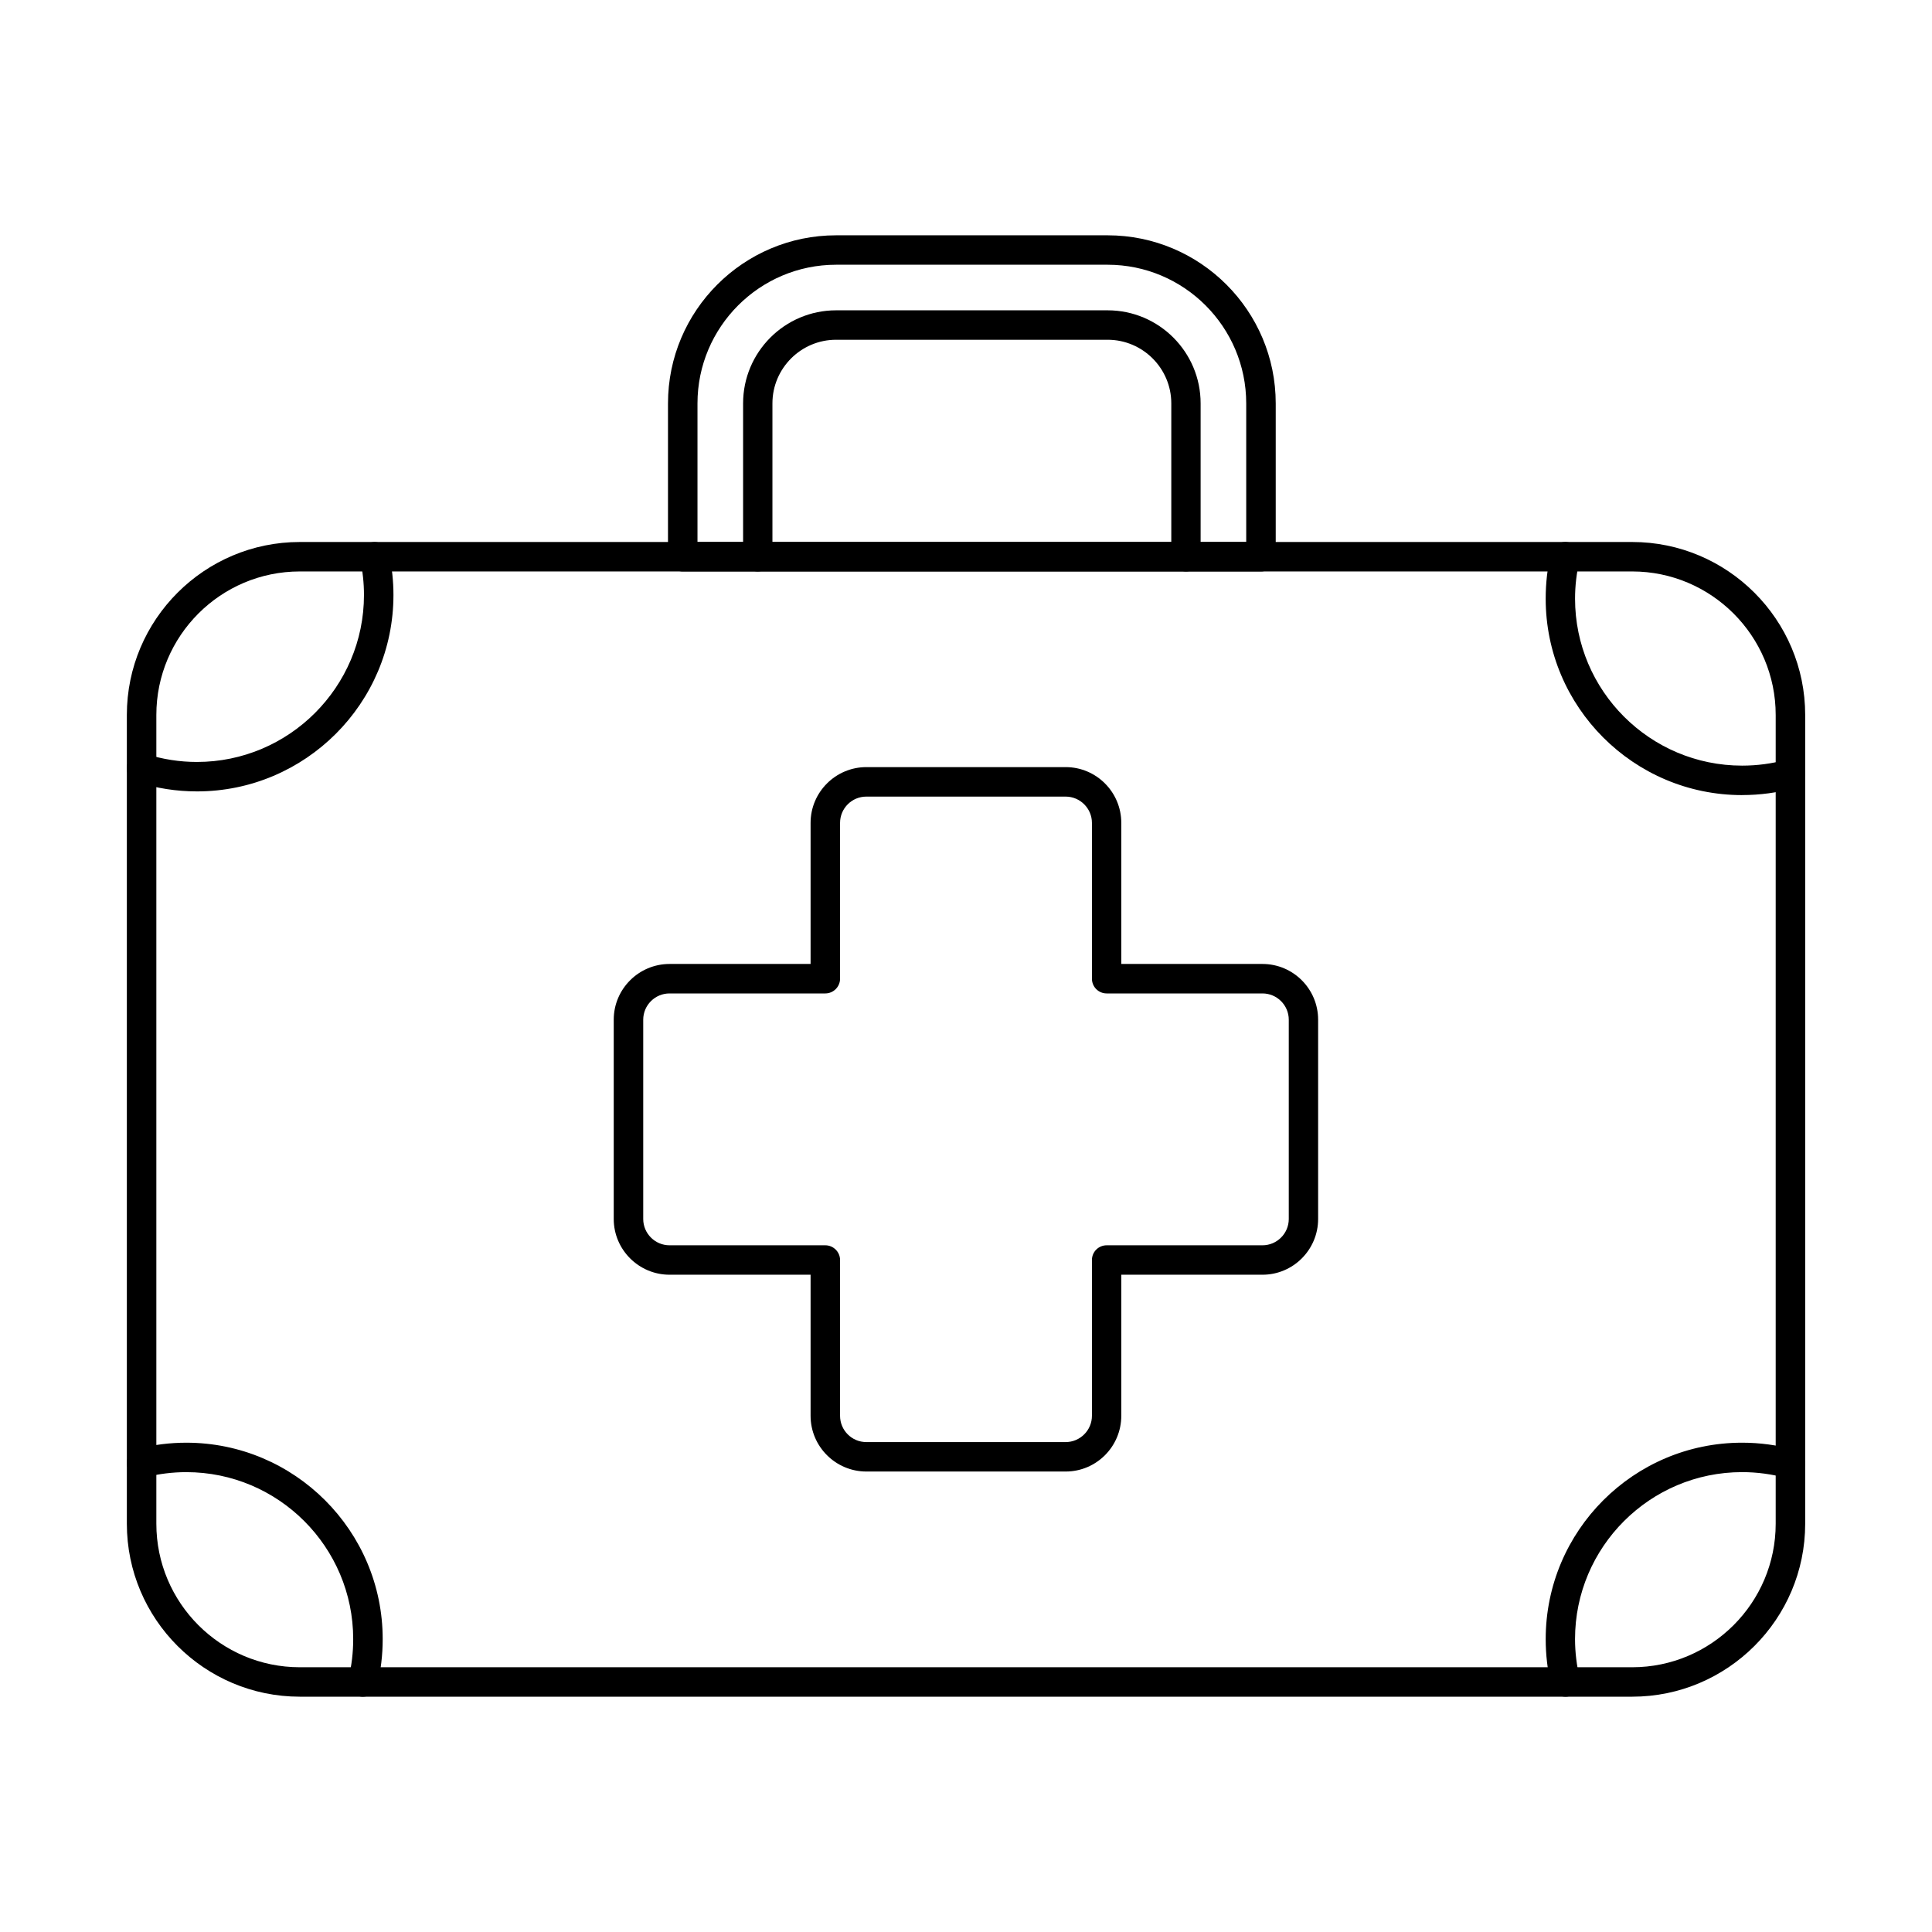 <?xml version="1.0" encoding="UTF-8"?>
<!-- Uploaded to: SVG Find, www.svgrepo.com, Generator: SVG Find Mixer Tools -->
<svg fill="#000000" width="800px" height="800px" version="1.1" viewBox="144 144 512 512" xmlns="http://www.w3.org/2000/svg">
 <g>
  <path d="m223.46 295.44c-20.988 0-38.027 17.062-38.027 38.031v214.33c0 20.98 17.039 38.039 38.027 38.039h353.09c20.949 0 38.027-17.059 38.027-38.039v-214.33c0-20.969-17.082-38.031-38.027-38.031zm353.09 298.2h-353.09c-25.297 0-45.844-20.562-45.844-45.84v-214.33c0-25.273 20.543-45.836 45.844-45.836h353.09c25.258 0 45.844 20.562 45.844 45.836v214.33c0 25.277-20.586 45.84-45.844 45.84z"/>
  <path d="m558.86 593.64c-1.773 0-3.344-1.195-3.785-2.984-0.969-4.004-1.449-8.137-1.449-12.281 0-28.699 23.324-52.047 52.047-52.047 4.672 0 9.344 0.629 13.816 1.867 2.094 0.566 3.305 2.711 2.738 4.797-0.562 2.07-2.699 3.293-4.793 2.719-3.828-1.043-7.773-1.582-11.762-1.582-24.414 0-44.273 19.852-44.273 44.242 0 3.523 0.441 7.039 1.25 10.453 0.523 2.094-0.766 4.195-2.859 4.703-0.32 0.082-0.605 0.109-0.926 0.109z"/>
  <path d="m605.67 354.71c-28.723 0-52.047-23.348-52.047-52.047 0-4.059 0.445-8.102 1.371-12.02 0.523-2.102 2.617-3.391 4.715-2.906 2.094 0.496 3.383 2.602 2.902 4.699-0.805 3.336-1.207 6.781-1.207 10.223 0 24.398 19.859 44.238 44.273 44.238 3.988 0 7.938-0.523 11.762-1.582 2.094-0.566 4.231 0.648 4.793 2.734 0.562 2.07-0.645 4.215-2.738 4.793-4.473 1.242-9.145 1.859-13.816 1.859z"/>
  <path d="m196.18 353.73c-5.398 0-10.754-0.832-15.871-2.469-2.055-0.66-3.184-2.856-2.496-4.906 0.645-2.055 2.82-3.191 4.875-2.531 4.391 1.391 8.902 2.102 13.496 2.102 24.41 0 44.273-19.852 44.273-44.254 0-3.125-0.324-6.258-1.008-9.312-0.441-2.102 0.887-4.176 3.019-4.625 2.094-0.445 4.148 0.887 4.633 2.996 0.766 3.59 1.168 7.262 1.168 10.941 0 28.703-23.363 52.059-52.086 52.059z"/>
  <path d="m240.18 593.64c-0.324 0-0.645-0.027-0.926-0.109-2.094-0.512-3.383-2.609-2.902-4.703 0.848-3.414 1.25-6.93 1.25-10.453 0-24.391-19.82-44.242-44.23-44.242-3.664 0-7.332 0.461-10.875 1.352-2.094 0.523-4.231-0.746-4.754-2.828-0.523-2.09 0.727-4.215 2.82-4.742 4.191-1.047 8.5-1.586 12.809-1.586 28.684 0 52.047 23.348 52.047 52.047 0 4.144-0.484 8.277-1.449 12.281-0.441 1.789-2.055 2.984-3.785 2.984z"/>
  <path d="m328.84 287.64h145.42v-36.738c0-20.254-16.477-36.746-36.738-36.746h-71.945c-20.262 0-36.738 16.492-36.738 36.746zm149.33 7.805h-153.24c-2.176 0-3.906-1.75-3.906-3.902v-40.637c0-24.566 19.98-44.547 44.555-44.547h71.945c24.574 0 44.555 19.98 44.555 44.547v40.637c0 2.156-1.773 3.902-3.906 3.902z"/>
  <path d="m458.31 295.44c-2.176 0-3.906-1.75-3.906-3.902v-40.637c0-9.293-7.574-16.863-16.879-16.863h-71.945c-9.305 0-16.879 7.57-16.879 16.863v40.637c0 2.156-1.73 3.902-3.906 3.902-2.137 0-3.867-1.75-3.867-3.902v-40.637c0-13.605 11.039-24.664 24.652-24.664h71.945c13.617 0 24.652 11.062 24.652 24.664v40.637c0 2.156-1.73 3.902-3.867 3.902z"/>
  <path d="m321.43 407.27c-3.828 0-6.969 3.117-6.969 6.969v52.809c0 3.84 3.141 6.969 6.969 6.969h41.289c2.137 0 3.906 1.75 3.906 3.898v41.285c0 3.84 3.102 6.969 6.969 6.969h52.812c3.828 0 6.969-3.129 6.969-6.969v-41.285c0-2.152 1.73-3.898 3.906-3.898h41.289c3.828 0 6.969-3.129 6.969-6.969v-52.809c0-3.852-3.141-6.969-6.969-6.969h-41.289c-2.176 0-3.906-1.75-3.906-3.902v-41.293c0-3.84-3.141-6.969-6.969-6.969h-52.812c-3.867 0-6.969 3.129-6.969 6.969v41.293c0 2.156-1.773 3.902-3.906 3.902zm104.98 126.7h-52.812c-8.137 0-14.785-6.621-14.785-14.773v-37.383h-37.383c-8.137 0-14.785-6.633-14.785-14.773v-52.809c0-8.148 6.648-14.773 14.785-14.773h37.383v-37.395c0-8.137 6.648-14.773 14.785-14.773h52.812c8.137 0 14.742 6.637 14.742 14.773v37.395h37.422c8.137 0 14.742 6.621 14.742 14.773v52.809c0 8.137-6.606 14.773-14.742 14.773h-37.422v37.383c0 8.148-6.606 14.773-14.742 14.773z"/>
 </g>
</svg>